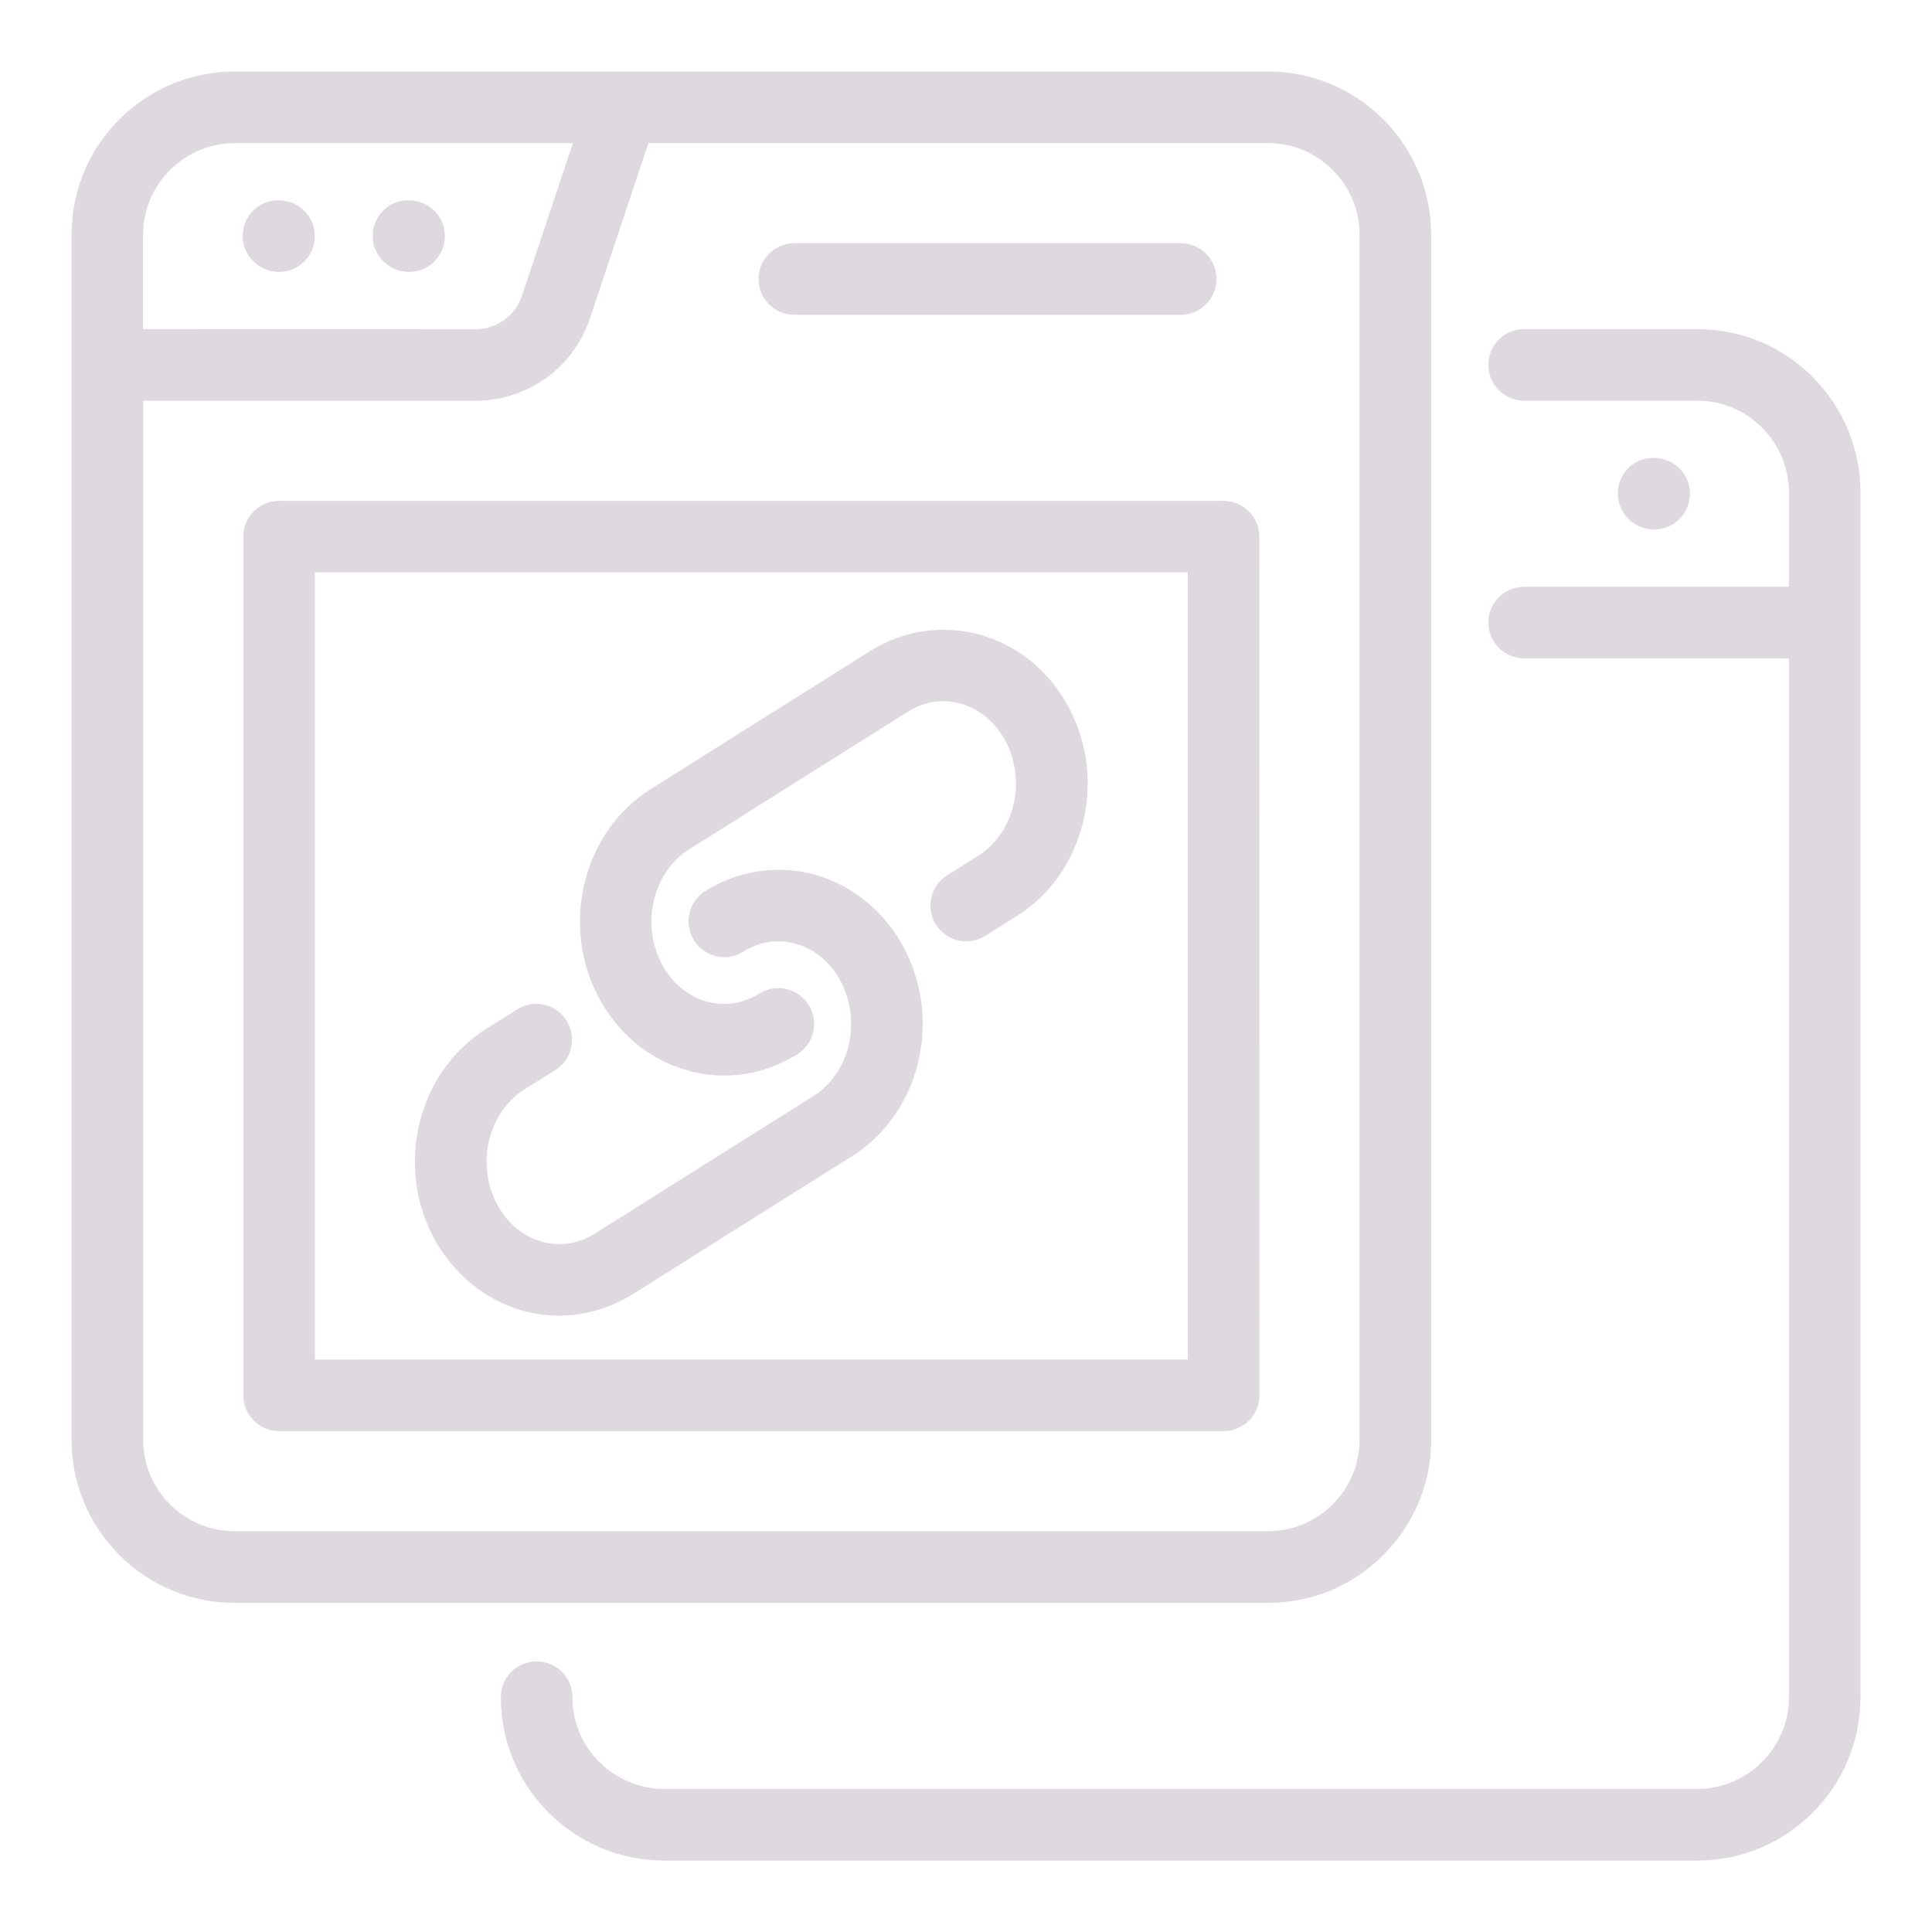 <?xml version="1.0" encoding="UTF-8"?> <svg xmlns="http://www.w3.org/2000/svg" viewBox="0 0 100 100" fill-rule="evenodd"><path d="m12.16 82.965h53.461c2.262 0 4.383-0.879 5.981-2.477 1.598-1.598 2.477-3.719 2.477-5.981l-0.004-62.348c0-2.258-0.879-4.383-2.477-5.981-1.598-1.598-3.719-2.477-5.981-2.477h-53.457c-2.258 0-4.383 0.879-5.981 2.477-1.598 1.598-2.477 3.719-2.477 5.981v62.348c0 2.258 0.879 4.383 2.477 5.981 1.598 1.598 3.719 2.477 5.981 2.477zm56.82-74.164c0.898 0.895 1.391 2.09 1.391 3.359v62.348c0 1.27-0.496 2.465-1.395 3.359-0.895 0.895-2.09 1.391-3.359 1.391h-53.457c-1.27 0-2.465-0.496-3.359-1.391-0.895-0.895-1.391-2.09-1.391-3.359v-53.766h17.203c2.691 0 5.074-1.715 5.926-4.269l3.023-9.066h32.062c1.27 0 2.465 0.496 3.359 1.395zm-60.18 0c0.895-0.898 2.09-1.391 3.359-1.391h17.492l-2.633 7.894c-0.348 1.039-1.316 1.738-2.41 1.738l-17.203-0.004v-4.879c0-1.27 0.496-2.465 1.395-3.359zm85.02 10.715c1.598 1.598 2.477 3.719 2.477 5.981v62.348c0 2.262-0.879 4.383-2.477 5.981-1.594 1.594-3.719 2.477-5.977 2.477h-53.461c-2.258 0-4.383-0.883-5.981-2.477s-2.477-3.719-2.477-5.981c0-1.023 0.828-1.852 1.852-1.852 1.023 0 1.852 0.828 1.852 1.852 0 1.273 0.496 2.465 1.391 3.356 0.887 0.887 2.109 1.395 3.359 1.395h53.461c1.25 0 2.477-0.508 3.359-1.395 0.898-0.895 1.395-2.09 1.395-3.359v-53.766h-13.703c-1.023 0-1.852-0.828-1.852-1.852 0-1.023 0.828-1.852 1.852-1.852h13.703v-4.879c0-1.27-0.496-2.465-1.391-3.359-0.895-0.898-2.09-1.395-3.359-1.395h-8.953c-1.023 0-1.852-0.828-1.852-1.852 0-1.023 0.828-1.852 1.852-1.852h8.953c2.258 0 4.383 0.879 5.981 2.477zm-81.258-7.293c0-1.023 0.797-1.852 1.82-1.852h0.062c1.023 0 1.852 0.828 1.852 1.852 0 1.023-0.828 1.852-1.852 1.852-1.023 0-1.883-0.828-1.883-1.852zm6.731 0c0-1.023 0.797-1.852 1.82-1.852h0.062c1.023 0 1.852 0.828 1.852 1.852 0 1.023-0.828 1.852-1.852 1.852-1.023 0-1.883-0.828-1.883-1.852zm66.328 15.184c-1.023 0-1.883-0.828-1.883-1.852 0-1.023 0.797-1.852 1.82-1.852h0.062c1.023 0 1.852 0.828 1.852 1.852 0 1.023-0.828 1.852-1.852 1.852zm-46.359-12.965c0-1.023 0.828-1.852 1.852-1.852h20c1.023 0 1.852 0.828 1.852 1.852 0 1.023-0.828 1.852-1.852 1.852h-20c-1.023 0-1.852-0.828-1.852-1.852zm-26.668 13.332v44.445c0 1.023 0.828 1.852 1.852 1.852h48.891c1.023 0 1.852-0.828 1.852-1.852l-0.004-44.441c0-1.023-0.828-1.852-1.852-1.852h-48.887c-1.023 0-1.852 0.828-1.852 1.852zm3.703 1.852h45.184v40.742l-45.184 0.004zm39.031 7.004c0.965 1.82 1.219 3.934 0.723 5.953-0.504 2.047-1.719 3.766-3.43 4.836l-1.621 1.02c-0.863 0.547-2.008 0.285-2.555-0.578-0.543-0.863-0.285-2.008 0.578-2.555l1.625-1.023c0.875-0.551 1.535-1.496 1.801-2.586 0.277-1.117 0.129-2.332-0.398-3.328-0.516-0.973-1.328-1.66-2.293-1.941-0.93-0.273-1.91-0.133-2.754 0.402l-11.344 7.137c-0.879 0.551-1.535 1.496-1.805 2.59-0.277 1.117-0.129 2.332 0.398 3.332s1.367 1.695 2.367 1.961c0.91 0.242 1.859 0.09 2.68-0.422 0.867-0.547 2.008-0.285 2.555 0.582 0.543 0.863 0.285 2.008-0.578 2.555-1.164 0.73-2.465 1.105-3.781 1.105-0.609 0-1.223-0.078-1.824-0.242-2.004-0.535-3.668-1.887-4.684-3.805-0.965-1.816-1.219-3.93-0.723-5.949 0.504-2.047 1.719-3.766 3.43-4.84l11.344-7.137c1.727-1.086 3.828-1.387 5.766-0.82 1.934 0.566 3.539 1.898 4.527 3.762zm-8.527 12.457c0.953 1.812 1.207 3.918 0.715 5.93-0.504 2.043-1.719 3.762-3.43 4.836l-11.348 7.141c-1.152 0.727-2.473 1.102-3.801 1.102-0.66 0-1.32-0.094-1.965-0.281-1.902-0.555-3.555-1.926-4.527-3.758-0.965-1.816-1.219-3.93-0.723-5.953 0.504-2.043 1.723-3.762 3.43-4.84l1.621-1.02c0.867-0.543 2.008-0.285 2.555 0.582 0.543 0.863 0.285 2.008-0.578 2.555l-1.621 1.02c-0.879 0.555-1.535 1.5-1.805 2.59-0.277 1.117-0.129 2.332 0.398 3.328 0.516 0.969 1.328 1.66 2.293 1.941 0.93 0.27 1.914 0.129 2.754-0.398l11.348-7.141c0.879-0.551 1.535-1.492 1.801-2.586 0.277-1.117 0.129-2.332-0.398-3.328-0.004-0.008-0.008-0.016-0.012-0.023-0.512-0.961-1.32-1.645-2.281-1.926-0.93-0.273-1.91-0.133-2.75 0.398-0.863 0.547-2.008 0.285-2.555-0.582-0.543-0.863-0.285-2.008 0.582-2.555 1.727-1.082 3.828-1.387 5.762-0.82 1.902 0.555 3.551 1.926 4.523 3.758 0.004 0.008 0.008 0.016 0.012 0.027z" fill="#ded9df"></path></svg> 